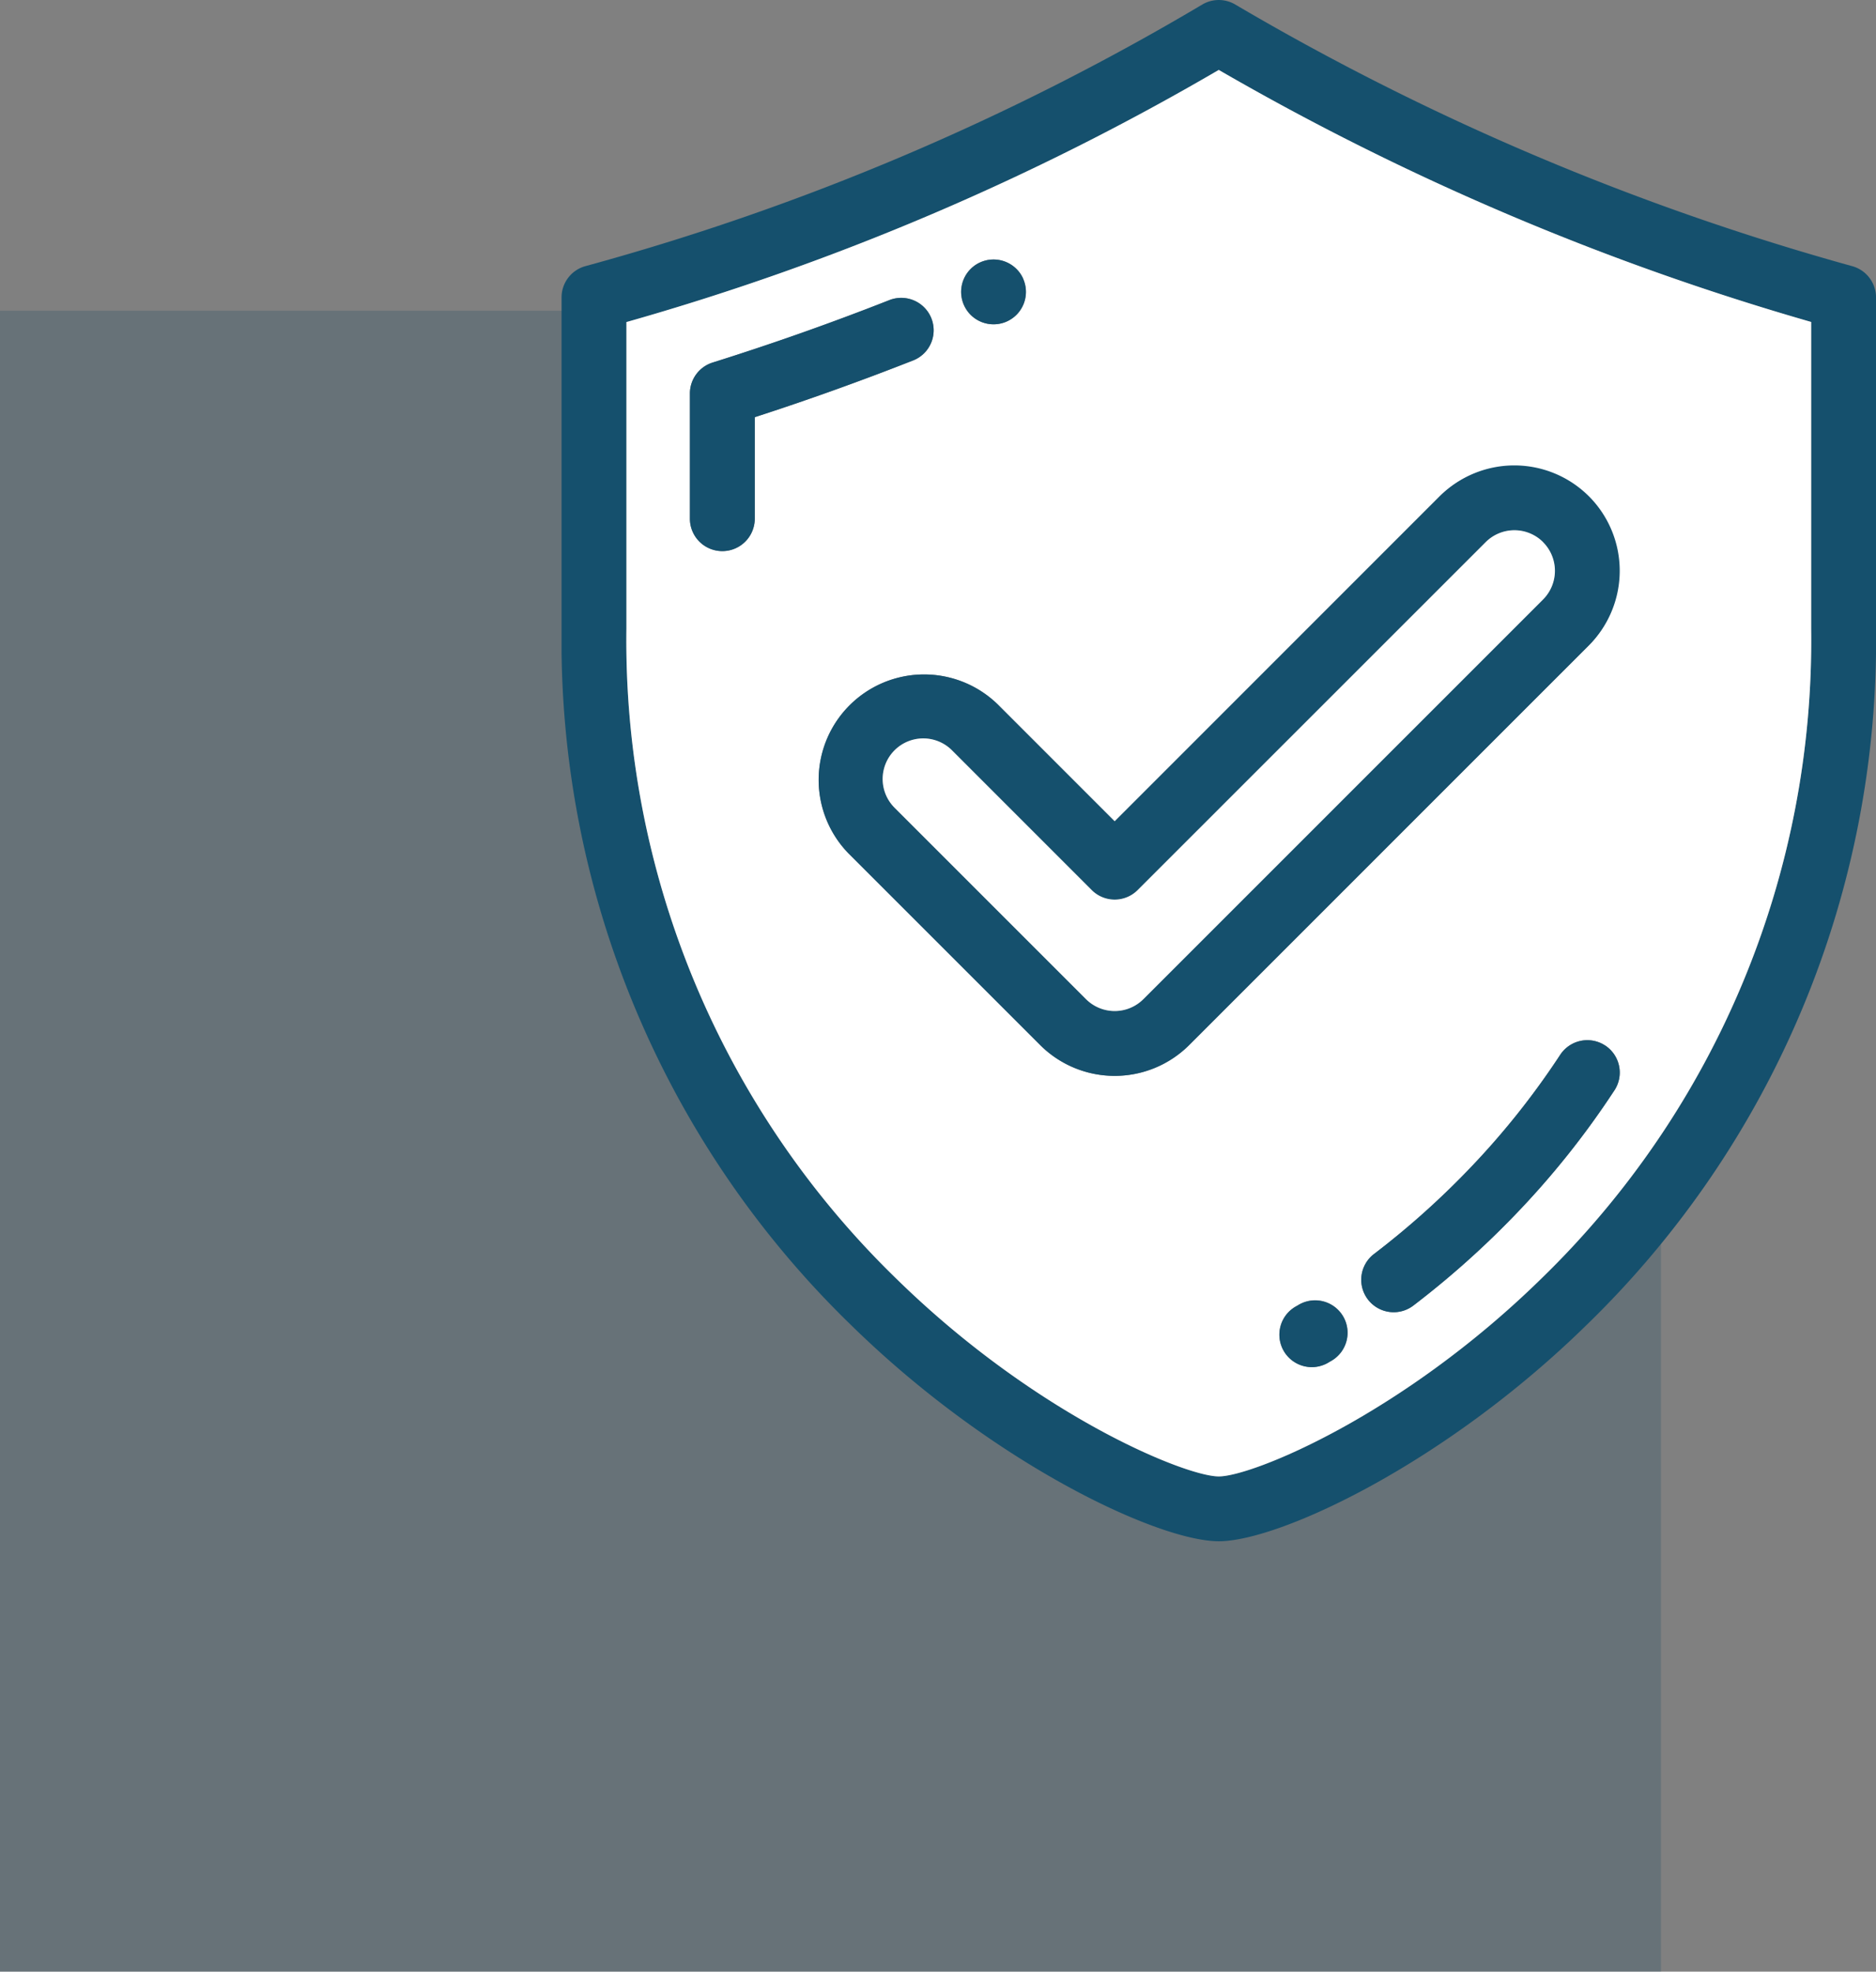 <?xml version="1.0" encoding="UTF-8"?>
<svg xmlns="http://www.w3.org/2000/svg" xmlns:xlink="http://www.w3.org/1999/xlink" width="93.746" height="98.528" viewBox="0 0 93.746 98.528">
  <rect x="0" y="0" width="93.746" height="98.528" fill="#808080" stroke="none"/>
  <defs>
    <clipPath id="clip-path">
      <rect id="Rectangle_5298" data-name="Rectangle 5298" width="65.685" height="77.021" fill="none"></rect>
    </clipPath>
  </defs>
  <g id="Groupe_21618" data-name="Groupe 21618" transform="translate(-559 -7593.472)">
    <rect id="Rectangle_5303" data-name="Rectangle 5303" width="83" height="83" transform="translate(559 7609)" fill="#06405a" opacity="0.2"></rect>
    <g id="Groupe_21139" data-name="Groupe 21139" transform="translate(587.062 7593.472)">
      <g id="Groupe_21138" data-name="Groupe 21138" transform="translate(0 0)" clip-path="url(#clip-path)">
        <path id="Tracé_35577" data-name="Tracé 35577" d="M65.685,14.863V31.418A47.622,47.622,0,0,1,51.222,66.212c-7.1,6.96-15.376,10.809-18.38,10.809S21.564,73.173,14.461,66.212A47.627,47.627,0,0,1,0,31.418V14.863A1.62,1.62,0,0,1,1.191,13.3,124.621,124.621,0,0,0,32.018.226a1.616,1.616,0,0,1,1.647,0A128.128,128.128,0,0,0,64.492,13.3a1.621,1.621,0,0,1,1.193,1.563m-3.24,16.555V16.092A131.64,131.64,0,0,1,32.842,3.5a127.62,127.62,0,0,1-29.6,12.6V31.418A44.45,44.45,0,0,0,16.73,63.9c6.985,6.843,14.454,9.882,16.113,9.882s9.128-3.039,16.113-9.882A44.456,44.456,0,0,0,62.444,31.418" fill="#15506d"></path>
        <path id="Tracé_35578" data-name="Tracé 35578" d="M80.744,35.844V51.17A44.456,44.456,0,0,1,67.255,83.651C60.27,90.494,52.8,93.533,51.142,93.533s-9.128-3.039-16.113-9.882A44.45,44.45,0,0,1,21.54,51.17V35.846a127.62,127.62,0,0,0,29.6-12.6,131.64,131.64,0,0,0,29.6,12.594M70.915,74.237A1.62,1.62,0,1,0,68.2,72.465a39.48,39.48,0,0,1-4.656,5.816A41.394,41.394,0,0,1,58.9,82.415a1.62,1.62,0,1,0,1.965,2.577,44.641,44.641,0,0,0,5.011-4.459,42.4,42.4,0,0,0,5.039-6.3M69.636,52a5.269,5.269,0,0,0-7.451-7.451L45.94,60.8,40.1,54.956a5.269,5.269,0,0,0-7.451,7.451l9.566,9.567a5.27,5.27,0,0,0,7.451,0ZM56.774,87.752a1.62,1.62,0,0,0-1.637-2.8l-.093.056a1.62,1.62,0,1,0,1.623,2.8ZM40.538,35.822a1.62,1.62,0,1,0-1.309-2.964l-.026.011a1.62,1.62,0,0,0,1.3,2.967Zm-4.671,1.944A1.62,1.62,0,0,0,34.68,34.75c-2.894,1.14-5.865,2.19-8.83,3.12a1.621,1.621,0,0,0-1.136,1.545v6.258a1.62,1.62,0,0,0,3.24,0V40.6c2.66-.86,5.316-1.813,7.913-2.836" transform="translate(-18.3 -19.752)" fill="#fff"></path>
        <path id="Tracé_35579" data-name="Tracé 35579" d="M277.832,345.791a1.62,1.62,0,0,1,.469,2.243,42.4,42.4,0,0,1-5.039,6.3,44.644,44.644,0,0,1-5.011,4.459,1.62,1.62,0,1,1-1.965-2.577,41.384,41.384,0,0,0,4.647-4.134,39.48,39.48,0,0,0,4.656-5.816,1.621,1.621,0,0,1,2.243-.471" transform="translate(-225.687 -293.549)" fill="#15506d"></path>
        <path id="Tracé_35580" data-name="Tracé 35580" d="M123.664,156.142a5.273,5.273,0,0,1,0,7.451l-19.971,19.971a5.27,5.27,0,0,1-7.451,0L86.676,174a5.269,5.269,0,0,1,7.451-7.451l5.841,5.841,16.245-16.247a5.271,5.271,0,0,1,7.451,0m-2.291,5.16a2.028,2.028,0,0,0-2.869-2.867l-17.391,17.391a1.622,1.622,0,0,1-2.291,0l-6.986-6.988a2.028,2.028,0,0,0-2.869,2.869l9.566,9.566a2.028,2.028,0,0,0,2.869,0Z" transform="translate(-72.328 -131.343)" fill="#15506d"></path>
        <path id="Tracé_35581" data-name="Tracé 35581" d="M139.665,176.734a2.028,2.028,0,0,1,0,2.867l-19.971,19.971a2.028,2.028,0,0,1-2.869,0l-9.566-9.566a2.028,2.028,0,0,1,2.869-2.869l6.986,6.988a1.622,1.622,0,0,0,2.291,0L136.8,176.734a2.028,2.028,0,0,1,2.869,0" transform="translate(-90.619 -149.643)" fill="#fff"></path>
        <path id="Tracé_35582" data-name="Tracé 35582" d="M242,432.766a1.62,1.62,0,0,1-.579,2.217l-.107.063a1.62,1.62,0,1,1-1.623-2.8l.093-.056a1.621,1.621,0,0,1,2.216.579" transform="translate(-202.945 -366.984)" fill="#15506d"></path>
        <path id="Tracé_35583" data-name="Tracé 35583" d="M135.656,87.176a1.618,1.618,0,0,1-.83,2.133l-.03.014a1.62,1.62,0,0,1-1.3-2.967l.026-.011a1.625,1.625,0,0,1,2.139.83" transform="translate(-112.587 -73.24)" fill="#15506d"></path>
        <path id="Tracé_35584" data-name="Tracé 35584" d="M54.706,99.974a1.618,1.618,0,0,1-.913,2.1c-2.6,1.023-5.253,1.975-7.913,2.836v5.073a1.62,1.62,0,1,1-3.24,0v-6.258a1.621,1.621,0,0,1,1.136-1.545c2.965-.93,5.936-1.98,8.83-3.12a1.619,1.619,0,0,1,2.1.913" transform="translate(-36.226 -84.063)" fill="#15506d"></path>
      </g>
    </g>
  </g>
</svg>
